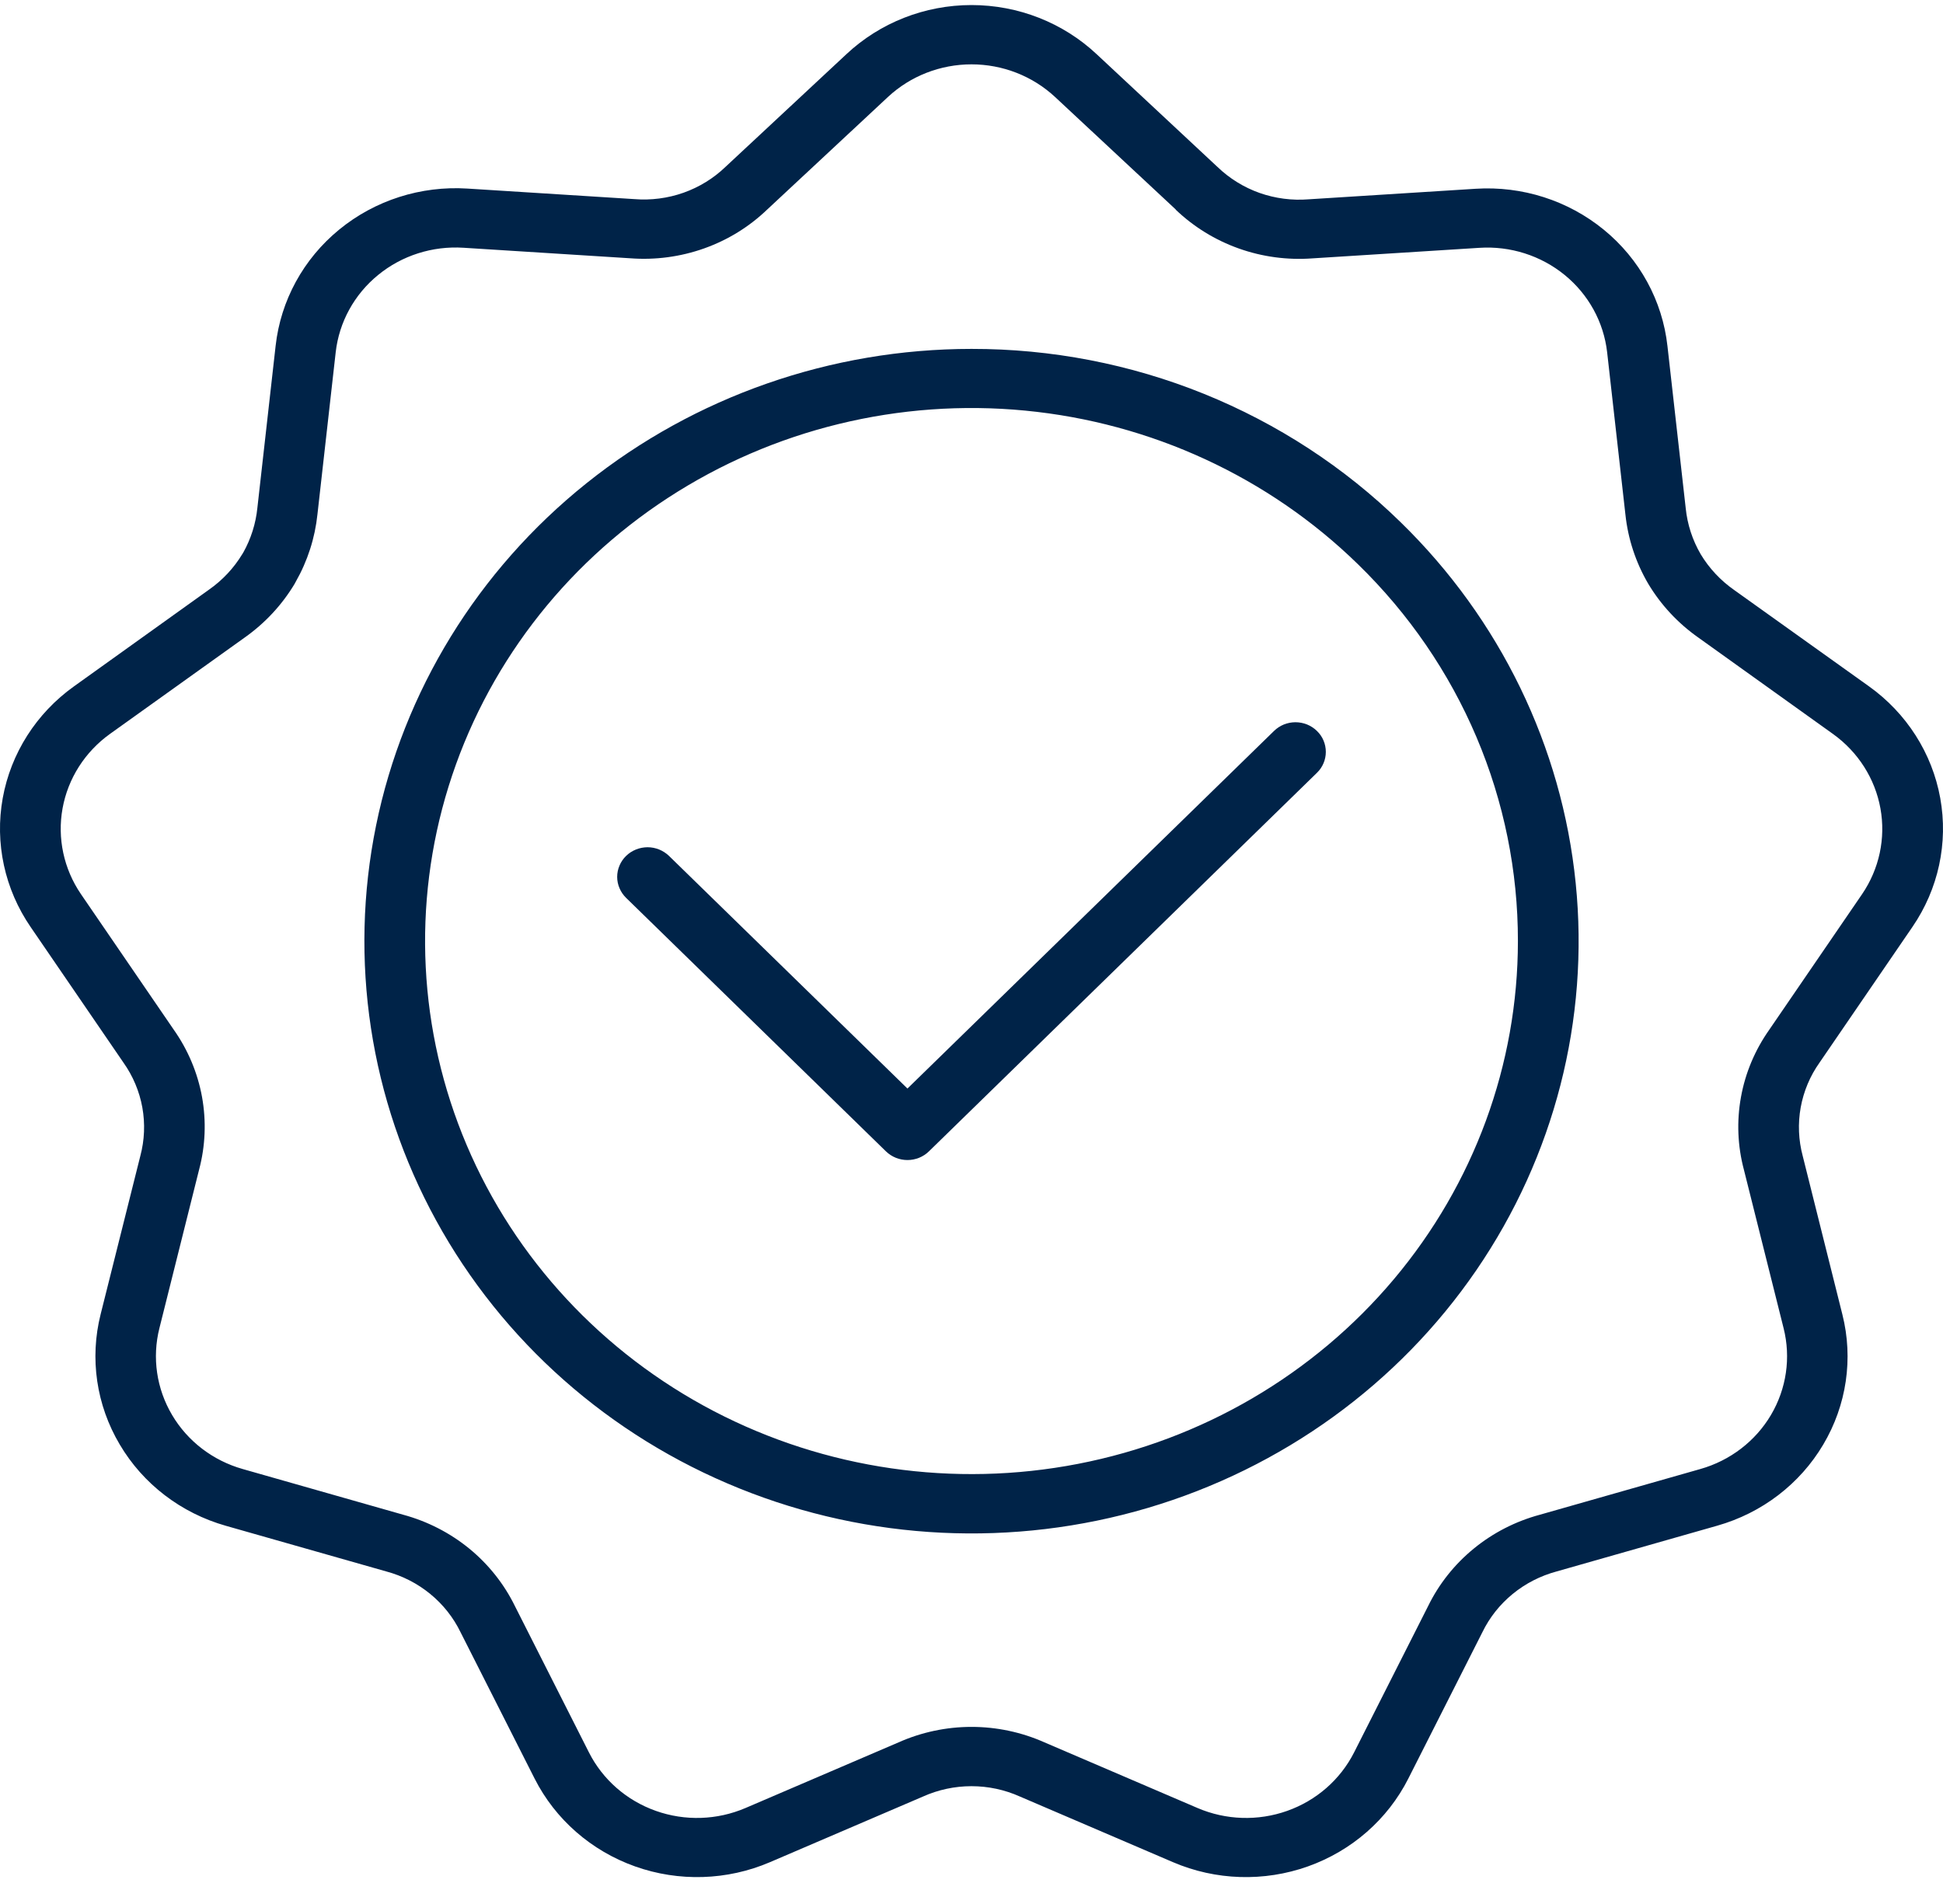 <svg xmlns="http://www.w3.org/2000/svg" width="50" height="49" viewBox="0 0 50 49" fill="none"><path fill-rule="evenodd" clip-rule="evenodd" d="M28.223 1.397L31.331 4.297C31.638 4.593 32.007 4.821 32.412 4.965C32.818 5.108 33.251 5.164 33.681 5.129L37.974 4.858C39.172 4.782 40.354 5.16 41.274 5.914C42.194 6.667 42.779 7.738 42.909 8.903L43.379 13.077C43.421 13.494 43.552 13.898 43.764 14.262C43.982 14.625 44.276 14.939 44.626 15.184L48.094 17.662C49.063 18.354 49.721 19.385 49.929 20.539C50.138 21.693 49.881 22.881 49.213 23.855L46.824 27.345C46.578 27.691 46.413 28.086 46.338 28.5C46.263 28.915 46.281 29.341 46.39 29.749L47.41 33.826C47.697 34.962 47.52 36.163 46.919 37.175C46.319 38.19 45.34 38.939 44.187 39.265L40.056 40.442C39.641 40.554 39.255 40.751 38.925 41.022C38.595 41.292 38.329 41.629 38.145 42.009L36.241 45.772C35.71 46.822 34.784 47.632 33.656 48.033C32.528 48.434 31.285 48.395 30.186 47.924L26.247 46.235C25.856 46.059 25.43 45.968 24.999 45.968C24.569 45.968 24.143 46.059 23.751 46.235L19.813 47.924C18.714 48.395 17.471 48.434 16.343 48.033C15.215 47.632 14.289 46.822 13.757 45.772L11.853 42.009C11.669 41.629 11.403 41.292 11.073 41.022C10.743 40.751 10.358 40.554 9.942 40.442L5.813 39.267C4.659 38.94 3.68 38.19 3.081 37.174C2.479 36.16 2.303 34.959 2.59 33.821L3.611 29.749C3.72 29.342 3.737 28.916 3.663 28.502C3.588 28.088 3.423 27.694 3.178 27.348L0.789 23.858C0.12 22.884 -0.138 21.695 0.07 20.541C0.279 19.386 0.936 18.354 1.906 17.662L5.374 15.178C5.725 14.933 6.018 14.62 6.237 14.257C6.244 14.245 6.251 14.234 6.259 14.222C6.458 13.867 6.582 13.475 6.623 13.072L7.093 8.898C7.223 7.733 7.808 6.662 8.728 5.909C9.648 5.155 10.83 4.777 12.028 4.853L16.321 5.124C16.751 5.159 17.184 5.103 17.589 4.96C17.995 4.816 18.364 4.589 18.671 4.293L21.778 1.397C22.644 0.584 23.799 0.13 25 0.13C26.202 0.13 27.357 0.584 28.223 1.397ZM32.785 18.811L23.352 28.014L17.216 22.027C17.143 21.957 17.057 21.901 16.962 21.862C16.867 21.824 16.766 21.804 16.663 21.804C16.561 21.805 16.459 21.824 16.364 21.863C16.27 21.901 16.183 21.957 16.111 22.028C16.038 22.099 15.981 22.183 15.942 22.275C15.902 22.368 15.882 22.467 15.882 22.567C15.882 22.667 15.902 22.766 15.942 22.858C15.981 22.951 16.039 23.035 16.111 23.106L22.799 29.631C22.946 29.774 23.145 29.854 23.352 29.854C23.559 29.854 23.758 29.774 23.904 29.631L33.889 19.889C33.962 19.818 34.02 19.734 34.059 19.641C34.098 19.549 34.118 19.45 34.118 19.35C34.118 19.25 34.098 19.15 34.059 19.058C34.02 18.965 33.962 18.881 33.889 18.811C33.817 18.74 33.731 18.684 33.636 18.645C33.541 18.607 33.44 18.587 33.337 18.587C33.234 18.587 33.133 18.607 33.038 18.645C32.943 18.684 32.858 18.74 32.785 18.811ZM25 8.979C21.386 8.979 17.883 10.202 15.089 12.439C12.295 14.676 10.382 17.789 9.677 21.247C8.972 24.706 9.518 28.296 11.222 31.406C12.926 34.516 15.682 36.954 19.022 38.303C22.361 39.653 26.077 39.831 29.536 38.807C32.995 37.783 35.983 35.621 37.991 32.689C39.999 29.757 40.903 26.236 40.548 22.727C40.194 19.217 38.603 15.936 36.047 13.443C34.598 12.025 32.876 10.902 30.98 10.135C29.085 9.369 27.052 8.976 25 8.979ZM34.945 14.521C32.645 12.276 29.619 10.879 26.381 10.567C23.144 10.255 19.896 11.048 17.191 12.811C14.485 14.573 12.49 17.197 11.545 20.234C10.6 23.271 10.764 26.533 12.008 29.466C13.252 32.398 15.501 34.819 18.369 36.316C21.238 37.812 24.55 38.292 27.741 37.673C30.932 37.055 33.804 35.376 35.868 32.922C37.932 30.469 39.06 27.394 39.061 24.22C39.063 22.419 38.701 20.634 37.995 18.97C37.289 17.305 36.252 15.793 34.945 14.521ZM30.258 5.393L27.147 2.493C26.567 1.955 25.799 1.656 25 1.656C24.201 1.656 23.432 1.955 22.853 2.493L19.742 5.393C19.281 5.836 18.728 6.177 18.12 6.393C17.512 6.609 16.864 6.696 16.22 6.647L11.927 6.376C11.13 6.325 10.343 6.575 9.731 7.076C9.118 7.576 8.727 8.288 8.639 9.063L8.169 13.236C8.105 13.848 7.914 14.44 7.608 14.976C7.6 14.992 7.592 15.008 7.583 15.023C7.257 15.568 6.817 16.04 6.293 16.41L2.828 18.889C2.185 19.351 1.749 20.036 1.61 20.803C1.471 21.57 1.64 22.36 2.082 23.009L4.471 26.499C4.838 27.019 5.086 27.61 5.199 28.231C5.311 28.853 5.286 29.491 5.123 30.103L4.102 34.181C3.911 34.939 4.028 35.74 4.429 36.416C4.828 37.091 5.479 37.589 6.246 37.806L10.376 38.982C10.999 39.151 11.579 39.448 12.075 39.853C12.571 40.259 12.972 40.764 13.251 41.334L15.155 45.098C15.508 45.797 16.125 46.337 16.876 46.603C17.627 46.87 18.454 46.843 19.186 46.529L23.124 44.84C23.713 44.578 24.353 44.442 25 44.442C25.648 44.442 26.288 44.578 26.877 44.84L30.815 46.529C31.546 46.843 32.374 46.87 33.125 46.603C33.876 46.337 34.492 45.797 34.846 45.098L36.75 41.334C37.028 40.764 37.429 40.259 37.926 39.853C38.422 39.447 39.002 39.15 39.626 38.982L43.755 37.806C44.522 37.589 45.173 37.09 45.572 36.416C45.972 35.74 46.089 34.939 45.898 34.181L44.877 30.105C44.714 29.494 44.688 28.855 44.801 28.234C44.913 27.612 45.162 27.021 45.529 26.501L47.918 23.011C48.36 22.362 48.529 21.572 48.39 20.805C48.251 20.038 47.815 19.353 47.172 18.891L43.704 16.408C43.179 16.039 42.74 15.567 42.414 15.022C42.093 14.474 41.893 13.866 41.827 13.238L41.357 9.065C41.269 8.29 40.878 7.578 40.266 7.078C39.653 6.577 38.866 6.326 38.069 6.378L33.777 6.649C33.132 6.697 32.484 6.611 31.876 6.394C31.269 6.178 30.716 5.837 30.254 5.395L30.258 5.393Z" fill="#002348"></path></svg>